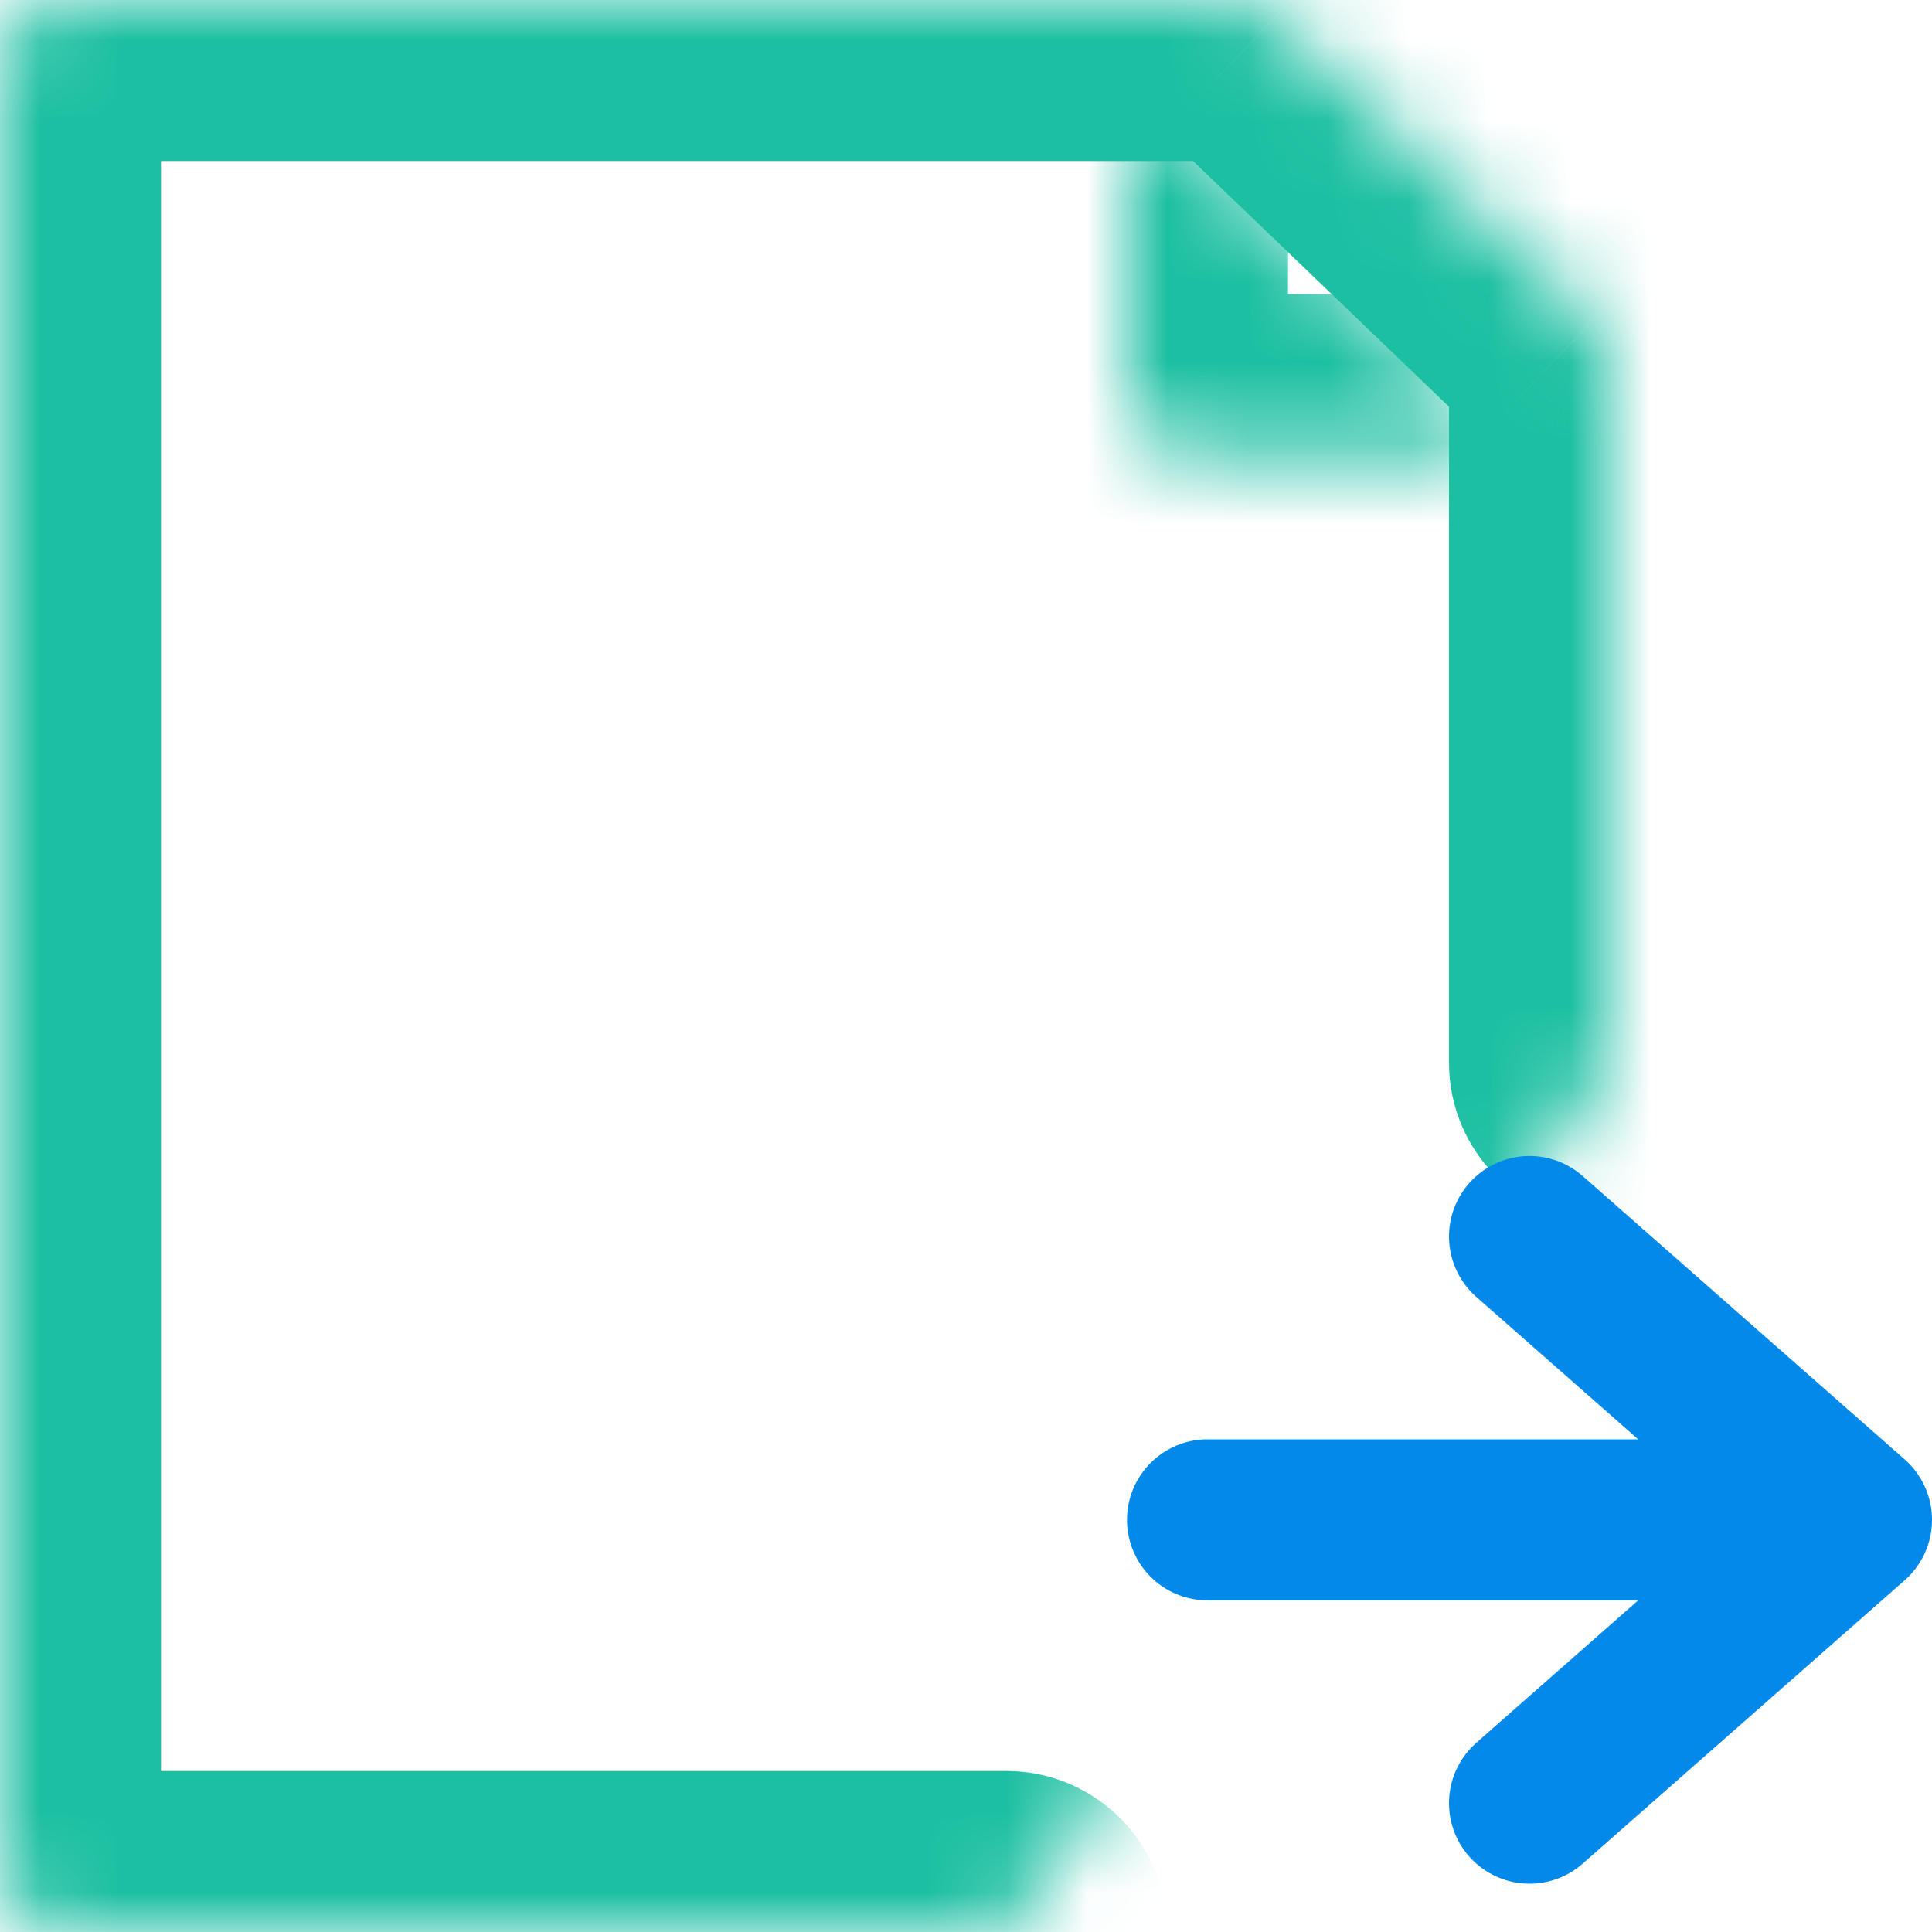 <svg width="24" height="24" viewBox="0 0 24 24" fill="none" xmlns="http://www.w3.org/2000/svg">
<g id="document-icon">
<g id="Vector">
<mask id="path-1-inside-1_203_201" fill="white">
<path d="M20 13.2V4.498C20 4.307 19.921 4.124 19.78 3.989L15.845 0.211C15.704 0.076 15.513 0 15.314 0H0.75C0.336 0 0 0.322 0 0.72V23.28C0 23.678 0.336 24 0.75 24H12.5"/>
</mask>
<path d="M18 13.2C18 14.305 18.895 15.2 20 15.2C21.105 15.2 22 14.305 22 13.2H18ZM19.78 3.989L21.166 2.547L21.165 2.546L19.78 3.989ZM15.845 0.211L14.459 1.653L14.46 1.654L15.845 0.211ZM12.5 26C13.605 26 14.5 25.105 14.5 24C14.5 22.895 13.605 22 12.5 22V26ZM22 13.2V4.498H18V13.2H22ZM22 4.498C22 3.75 21.69 3.05 21.166 2.547L18.395 5.432C18.152 5.199 18 4.865 18 4.498H22ZM21.165 2.546L17.23 -1.232L14.46 1.654L18.395 5.432L21.165 2.546ZM17.23 -1.232C16.708 -1.732 16.018 -2 15.314 -2V2C15.008 2 14.7 1.884 14.459 1.653L17.23 -1.232ZM15.314 -2H0.75V2H15.314V-2ZM0.75 -2C-0.691 -2 -2 -0.858 -2 0.72H2C2 1.503 1.363 2 0.75 2V-2ZM-2 0.72V23.28H2V0.72H-2ZM-2 23.28C-2 24.858 -0.691 26 0.75 26V22C1.363 22 2 22.497 2 23.28H-2ZM0.75 26H12.5V22H0.75V26Z" fill="#1CBFA2" mask="url(#path-1-inside-1_203_201)"/>
</g>
<g id="Vector_2">
<mask id="path-3-inside-2_203_201" fill="white">
<path d="M14 0.96V4.949C14 5.338 14.328 5.653 14.733 5.653H18.889"/>
</mask>
<path d="M16 0.96C16 -0.145 15.105 -1.04 14 -1.04C12.895 -1.04 12 -0.145 12 0.96H16ZM18.889 7.653C19.993 7.653 20.889 6.758 20.889 5.653C20.889 4.549 19.993 3.653 18.889 3.653V7.653ZM12 0.96V4.949H16V0.96H12ZM12 4.949C12 6.519 13.301 7.653 14.733 7.653V3.653C15.355 3.653 16 4.157 16 4.949H12ZM14.733 7.653H18.889V3.653H14.733V7.653Z" fill="#1CBFA2" mask="url(#path-3-inside-2_203_201)"/>
</g>
<path id="Vector_3" d="M15 18.88H23M23 18.88L19 15.36M23 18.88L19 22.4" stroke="#0389E9" stroke-width="2" stroke-linecap="round" stroke-linejoin="round"/>
</g>
</svg>
